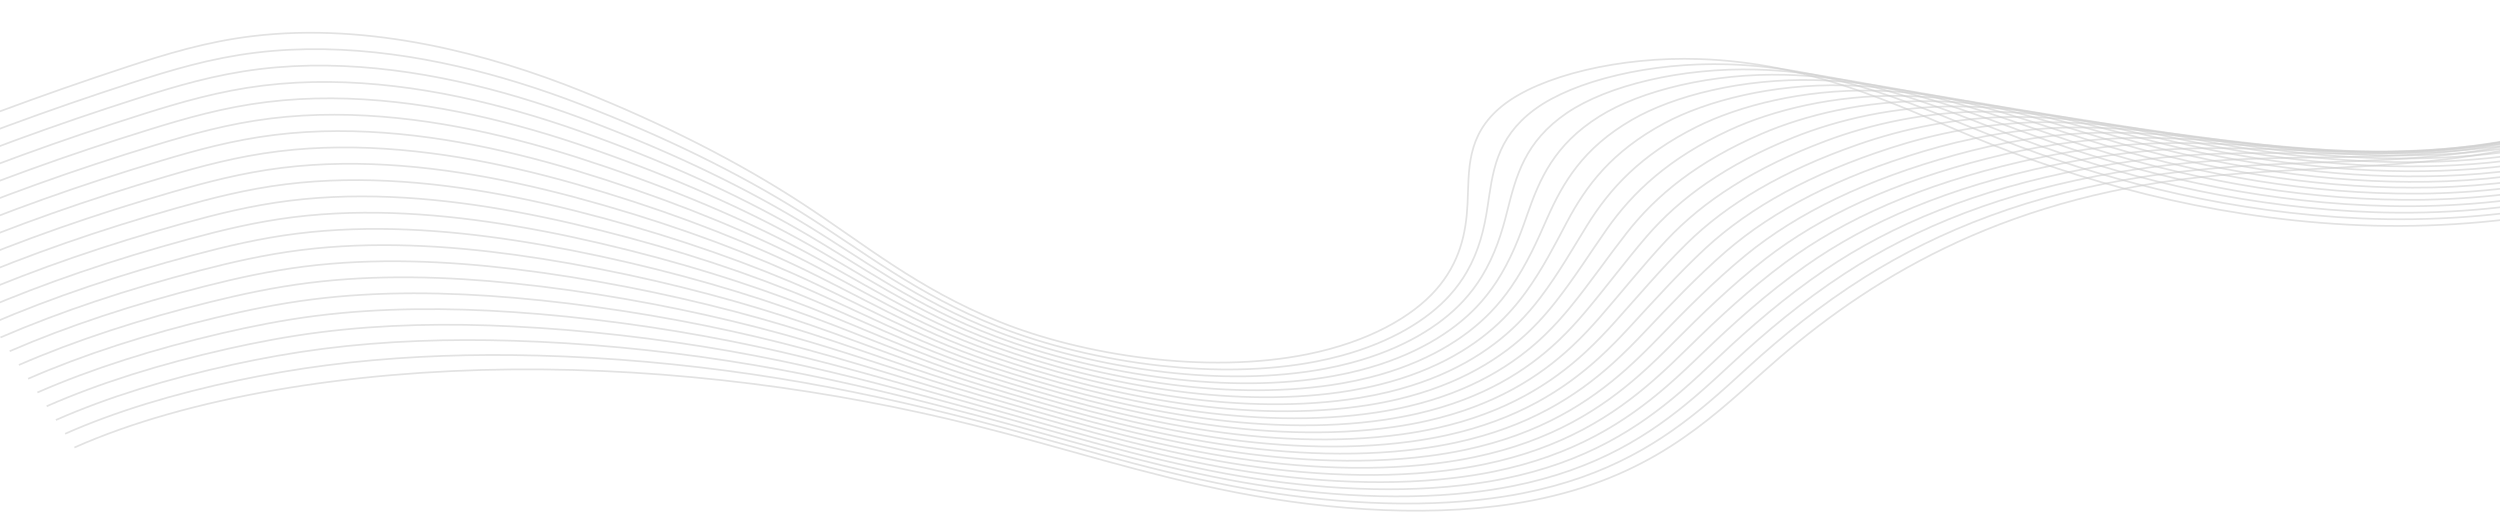 <svg width="1440" height="295" viewBox="0 0 1440 295" fill="none" xmlns="http://www.w3.org/2000/svg">
<path d="M-69 91.361C-24.066 72.523 23.471 54.865 73.234 38.511C95.361 31.247 118.52 24.095 145.171 20.853C213.288 12.553 282.67 31.483 334.801 52.393C382.829 71.651 425.584 93.412 461.893 117.083C497.873 140.537 528.228 166.208 575.694 185.343C623.183 204.478 694.558 215.877 753.158 204.027C788.013 196.978 813.235 182.655 827.064 166.977C840.894 151.3 844.48 134.258 845.301 117.452C846.238 98.214 844.293 77.909 865.295 61.001C887.047 43.507 933.388 32.478 978.768 34.017C1043.32 36.202 1090.93 59.975 1137.93 79.459C1197.65 104.216 1270.43 124.921 1352.05 129.374C1433.67 133.827 1524.36 118.745 1562.73 86.908" stroke="#CECECE" stroke-opacity="0.6" stroke-miterlimit="10"/>
<path d="M-63.679 99.281C-19.542 80.741 27.315 63.453 76.445 47.54C98.291 40.46 121.145 33.535 147.328 30.333C199.927 23.911 253.347 33.606 298.961 47.745C311.384 51.592 323.245 55.768 334.332 60.047C382.056 78.433 424.74 99.322 461.236 122.131C497.381 144.723 527.876 169.645 575.014 188.185C601.454 198.579 634.434 206.899 668.797 210.675C698.73 213.958 729.858 213.733 758.127 208.233C763.167 207.248 768.042 206.12 772.707 204.847C801.468 197.029 822.329 184.143 834.917 170.24C838.972 165.777 842.23 161.201 844.902 156.574C851.864 144.487 854.911 131.919 856.763 119.565C859.763 99.958 861.287 79.756 883.976 63.032C906.502 46.421 951.038 35.669 995.363 37.064C1058.44 39.054 1105.39 61.627 1151.66 79.951C1155.32 81.398 1159 82.824 1162.75 84.23C1219.31 105.54 1286.3 122.551 1360.23 125.814C1439.06 129.292 1525.95 114.035 1562.28 82.814" stroke="#CECECE" stroke-opacity="0.6" stroke-miterlimit="10"/>
<path d="M-58.358 107.202C-15.018 88.97 31.159 72.051 79.657 56.558C101.198 49.674 123.771 42.953 149.484 39.803C201.146 33.483 253.675 42.574 298.75 55.994C311.056 59.647 322.8 63.617 333.84 67.691C381.259 85.194 423.873 105.222 460.533 127.168C496.842 148.909 527.525 173.051 574.287 191.017C601.829 201.595 635.63 210.214 670.954 214.318C701.637 217.878 733.843 217.888 763.05 212.409C768.277 211.435 773.316 210.296 778.169 209.003C808.031 201.082 829.432 187.795 842.722 173.482C846.988 168.896 850.481 164.197 853.387 159.457C861.005 147.073 865.037 134.227 868.155 121.659C873.218 101.692 878.14 81.603 902.565 65.033C925.77 49.294 968.572 38.819 1011.87 40.081C1073.47 41.886 1119.76 63.248 1165.3 80.413C1168.89 81.767 1172.52 83.101 1176.2 84.425C1231.8 104.34 1297.01 119.894 1368.32 122.254C1444.33 124.767 1527.45 109.316 1561.74 78.73" stroke="#CECECE" stroke-opacity="0.6" stroke-miterlimit="10"/>
<path d="M-53.037 115.133C-10.494 97.199 35.003 80.649 82.844 65.587C104.104 58.898 126.349 52.383 151.617 49.284C202.365 43.066 253.98 51.551 298.539 64.243C310.728 67.701 322.378 71.466 333.348 75.334C380.462 91.966 423.029 111.122 459.853 132.206C496.326 153.096 527.22 176.448 573.608 193.849C602.251 204.601 636.872 213.528 673.134 217.96C704.59 221.797 737.828 222.054 767.996 216.595C773.41 215.621 778.637 214.472 783.653 213.169C814.618 205.135 836.581 191.448 850.575 176.725C855.052 172.015 858.755 167.193 861.943 162.34C870.217 149.659 875.257 136.526 879.64 123.752C886.766 103.416 895.017 83.471 921.27 67.034C945.014 52.167 986.222 41.968 1028.48 43.107C1088.63 44.718 1134.25 64.879 1179.06 80.885C1182.6 82.147 1186.17 83.389 1189.77 84.62C1244.41 103.139 1307.87 117.237 1376.52 118.683C1449.72 120.233 1529.09 104.596 1561.32 74.637" stroke="#CECECE" stroke-opacity="0.6" stroke-miterlimit="10"/>
<path d="M-47.693 123.054C-5.97 105.427 38.871 89.237 86.079 74.606C107.058 68.101 128.998 61.801 153.797 58.754C203.607 52.639 254.308 60.519 298.375 72.492C310.423 75.755 321.979 79.315 332.902 82.978C379.712 98.738 422.209 117.031 459.197 137.244C495.834 157.272 526.985 179.833 572.928 196.691C602.697 207.608 638.114 216.852 675.337 221.623C707.544 225.727 741.836 226.23 772.965 220.792C778.543 219.817 783.958 218.668 789.162 217.344C821.228 209.208 843.753 195.121 858.427 179.987C863.115 175.145 867.053 170.199 870.475 165.233C879.406 152.254 885.43 138.844 891.102 125.855C900.291 105.15 911.776 85.359 939.928 69.045C964.118 55.03 1003.85 45.139 1045.06 46.134C1103.73 47.55 1148.68 66.511 1192.77 81.347C1196.24 82.516 1199.76 83.665 1203.32 84.804C1257.02 101.929 1318.67 114.569 1384.7 115.102C1455.09 115.677 1530.69 99.856 1560.88 70.533" stroke="#CECECE" stroke-opacity="0.6" stroke-miterlimit="10"/>
<path d="M-42.372 130.985C-1.446 113.656 42.715 97.835 89.29 83.635C109.988 77.325 131.599 71.23 155.954 68.234C204.826 62.212 254.636 69.496 298.164 80.752C310.095 83.809 321.557 87.174 332.41 90.632C378.938 105.52 421.341 122.941 458.517 142.292C495.318 161.468 526.751 183.209 572.225 199.533C603.119 210.624 639.333 220.186 677.517 225.275C710.497 229.657 745.845 230.406 777.911 224.988C783.677 224.013 789.256 222.864 794.647 221.52C827.838 213.281 850.879 198.784 866.256 183.24C871.155 178.274 875.327 173.205 878.984 168.127C888.571 154.85 895.533 141.143 902.518 127.958C913.675 106.884 928.419 87.246 958.563 71.056C983.081 57.872 1021.43 48.299 1061.6 49.161C1118.8 50.392 1163.1 68.152 1206.46 81.819C1209.89 82.896 1213.33 83.953 1216.82 84.999C1269.56 100.738 1329.43 111.912 1392.84 111.532C1460.44 111.142 1532.23 95.136 1560.38 66.429" stroke="#CECECE" stroke-opacity="0.6" stroke-miterlimit="10"/>
<path d="M-37.051 138.906C3.078 121.874 46.559 106.433 92.502 92.664C112.894 86.549 134.225 80.669 158.134 77.715C206.068 71.794 254.988 78.484 298 89.011C309.79 91.874 321.159 95.023 331.965 98.286C378.188 112.301 420.521 128.851 457.861 147.34C494.826 165.664 526.564 186.585 571.545 202.375C603.587 213.62 640.576 223.511 679.72 228.938C713.474 233.596 749.853 234.581 782.88 229.185C788.834 228.22 794.6 227.05 800.155 225.696C834.448 217.355 858.052 202.457 874.108 186.492C879.218 181.403 883.625 176.212 887.54 171.02C897.783 157.446 905.752 143.461 914.003 130.072C927.223 108.628 945.061 89.155 977.244 73.077C1002 60.714 1039.06 51.469 1078.2 52.198C1133.92 53.234 1177.56 69.794 1220.2 82.301C1223.55 83.286 1226.95 84.26 1230.37 85.204C1282.15 99.548 1340.24 109.254 1401.02 107.972C1465.8 106.617 1533.83 90.417 1559.94 62.345" stroke="#CECECE" stroke-opacity="0.6" stroke-miterlimit="10"/>
<path d="M-31.73 146.827C7.602 130.103 50.403 115.02 95.689 101.682C115.801 95.752 136.803 90.088 160.267 87.185C207.264 81.367 255.269 87.451 297.789 97.25C309.462 99.918 320.737 102.862 331.472 105.92C377.391 119.063 419.654 134.74 457.158 152.377C494.287 169.84 526.352 189.929 570.818 205.207C604.009 216.616 641.771 226.825 681.877 232.581C716.381 237.516 753.838 238.747 787.802 233.371C793.92 232.406 799.874 231.237 805.617 229.862C841.011 221.407 865.154 206.11 881.914 189.745C887.235 184.533 891.852 179.208 896.025 173.903C906.924 160.031 915.878 145.76 925.418 132.165C940.701 110.352 961.54 91.032 995.879 75.078C1020.77 63.504 1056.66 54.619 1094.75 55.224C1148.99 56.076 1192 71.425 1233.89 82.773C1237.19 83.665 1240.52 84.548 1243.87 85.4C1294.69 98.348 1350.99 106.597 1409.15 104.401C1471.12 102.072 1535.4 85.697 1559.45 58.251" stroke="#CECECE" stroke-opacity="0.6" stroke-miterlimit="10"/>
<path d="M-26.386 154.758C12.149 138.331 54.271 123.618 98.924 110.711C118.754 104.976 139.452 99.517 162.447 96.665C208.506 90.95 255.574 96.46 297.602 105.509C309.134 107.992 320.315 110.721 330.98 113.574C376.594 125.835 418.786 140.65 456.478 157.425C493.771 174.036 526.188 193.274 570.115 208.059C604.478 219.622 642.99 230.159 684.057 236.254C719.334 241.456 757.822 242.933 792.771 237.588C799.077 236.623 805.218 235.453 811.125 234.058C847.621 225.501 872.327 209.803 889.766 193.018C895.298 187.682 900.15 182.234 904.58 176.817C916.136 162.658 926.098 148.089 936.904 134.289C954.25 112.107 978.018 92.92 1014.56 77.12C1039.52 66.326 1074.29 57.82 1111.34 58.282C1164.13 58.939 1206.46 73.087 1247.62 83.276C1250.86 84.076 1254.14 84.866 1257.45 85.625C1307.3 97.178 1361.82 103.97 1417.35 100.861C1476.54 97.568 1537.01 80.998 1559.03 54.178" stroke="#CECECE" stroke-opacity="0.6" stroke-miterlimit="10"/>
<path d="M-21.065 162.679C16.65 146.56 58.115 132.206 102.135 119.73C121.684 114.189 142.054 108.936 164.603 106.135C209.725 100.523 255.902 105.437 297.414 113.758C308.829 116.046 319.916 118.57 330.511 121.218C375.821 132.606 417.943 146.55 455.798 162.463C493.255 178.223 526.024 196.609 569.412 210.891C604.97 222.598 644.209 233.484 686.213 239.896C722.264 245.375 761.784 247.099 797.694 241.763C804.187 240.799 810.492 239.619 816.61 238.213C854.231 229.554 879.476 213.446 897.595 196.26C903.338 190.802 908.425 185.23 913.089 179.7C925.301 165.244 936.271 150.397 948.319 136.382C967.728 113.83 994.332 94.757 1033.2 79.12C1058.16 69.076 1091.89 60.97 1127.89 61.298C1179.2 61.77 1220.88 74.709 1261.29 83.737C1264.48 84.445 1267.69 85.143 1270.92 85.81C1319.82 95.967 1372.56 101.303 1425.46 97.291C1481.84 93.033 1538.54 76.278 1558.49 50.084" stroke="#CECECE" stroke-opacity="0.6" stroke-miterlimit="10"/>
<path d="M-15.744 170.599C21.174 154.778 61.959 140.804 105.347 128.748C124.591 123.403 144.679 118.355 166.759 115.605C210.944 110.096 256.23 114.405 297.226 121.997C308.501 124.09 319.494 126.409 330.042 128.851C375.047 139.368 417.099 152.439 455.142 167.491C492.763 182.388 525.931 199.913 568.756 213.712C605.509 225.553 645.475 236.787 688.44 243.538C725.241 249.294 765.839 251.254 802.687 245.95C809.367 244.995 815.86 243.805 822.142 242.379C860.865 233.617 886.649 217.108 905.471 199.502C911.425 193.921 916.722 188.226 921.645 182.573C934.513 167.819 946.468 152.685 959.805 138.465C981.3 115.554 1010.65 96.562 1051.88 81.111C1076.75 71.795 1109.52 64.11 1144.49 64.315C1194.32 64.592 1235.34 76.33 1275.03 84.189C1278.17 84.805 1281.31 85.41 1284.47 85.984C1332.41 94.746 1383.37 98.625 1433.64 93.7C1487.2 88.467 1540.13 71.528 1558.04 45.97" stroke="#CECECE" stroke-opacity="0.6" stroke-miterlimit="10"/>
<path d="M-10.424 178.531C25.698 163.007 65.803 149.402 108.558 137.788C127.521 132.627 147.281 127.805 168.916 125.096C212.186 119.689 256.535 123.393 297.039 130.267C308.196 132.165 319.096 134.268 329.574 136.515C374.274 146.16 416.278 158.359 454.462 172.549C492.247 186.595 525.813 203.237 568.052 216.565C606.002 228.538 646.694 240.122 690.62 247.201C728.194 253.234 769.824 255.44 807.632 250.146C814.477 249.192 821.157 248.002 827.627 246.555C867.451 237.68 893.798 220.771 913.3 202.755C919.465 197.05 924.997 191.222 930.177 185.466C943.702 170.415 956.664 154.994 971.267 140.578C994.824 117.298 1026.84 98.358 1070.56 83.132C1095.31 74.514 1127.14 67.29 1161.08 67.352C1209.44 67.434 1249.8 77.981 1288.76 84.671C1291.83 85.194 1294.93 85.707 1298.02 86.2C1344.99 93.567 1394.17 95.988 1441.83 90.15C1492.6 83.953 1541.75 66.829 1557.6 41.897" stroke="#CECECE" stroke-opacity="0.6" stroke-miterlimit="10"/>
<path d="M-5.079 186.451C30.245 171.236 69.695 157.99 111.769 146.806C130.451 141.84 149.906 137.223 171.073 134.566C213.405 129.251 256.863 132.36 296.828 138.516C307.868 140.209 318.651 142.117 329.082 144.159C373.5 152.932 415.411 164.259 453.782 177.587C491.732 190.781 525.72 206.541 567.349 219.397C606.517 231.493 647.912 243.436 692.8 250.854C731.148 257.164 773.832 259.606 812.578 254.342C819.61 253.388 826.455 252.188 833.112 250.741C874.038 241.764 900.924 224.455 921.152 206.028C927.552 200.19 933.294 194.249 938.709 188.38C952.89 173.031 966.931 157.343 982.706 142.702C1008.44 119.073 1042.95 100.113 1089.19 85.164C1113.76 77.222 1144.75 70.471 1177.63 70.399C1224.54 70.297 1264.22 79.633 1302.45 85.164C1305.47 85.594 1308.5 86.015 1311.55 86.415C1357.58 92.387 1404.95 93.341 1449.98 86.6C1497.94 79.439 1543.32 62.119 1557.13 37.813" stroke="#CECECE" stroke-opacity="0.6" stroke-miterlimit="10"/>
<path d="M0.242 194.382C34.745 179.464 73.539 166.598 114.98 155.835C133.381 151.064 152.508 146.652 173.229 144.046C214.624 138.834 257.191 141.348 296.641 146.765C307.564 148.263 318.252 149.966 328.613 151.803C372.727 159.703 414.567 170.169 453.103 182.624C491.216 194.957 525.626 209.834 566.646 222.239C607.056 234.448 649.131 246.77 694.98 254.507C734.078 261.083 777.817 263.782 817.524 258.539C824.744 257.595 831.776 256.384 838.597 254.917C880.648 245.837 908.073 228.128 928.981 209.28C935.592 203.319 941.569 197.255 947.241 191.274C962.079 175.627 977.104 159.652 994.168 144.806C1021.97 120.817 1058.98 101.806 1107.88 87.175C1132.23 79.89 1162.37 73.631 1194.23 73.426C1239.66 73.129 1278.68 81.265 1316.19 85.636C1319.14 85.984 1322.12 86.302 1325.09 86.61C1370.17 91.197 1415.76 90.684 1458.16 83.029C1503.31 74.893 1544.91 57.4 1556.68 33.719" stroke="#CECECE" stroke-opacity="0.6" stroke-miterlimit="10"/>
<path d="M5.563 202.303C39.269 187.683 77.383 175.186 118.192 164.854C136.287 160.268 155.133 156.071 175.385 153.516C215.843 148.407 257.519 150.305 296.453 155.014C307.235 156.317 317.83 157.815 328.144 159.447C371.953 166.465 413.723 176.068 452.446 187.662C490.724 199.143 525.556 213.117 565.966 225.07C607.619 237.393 650.374 250.085 697.183 258.149C737.055 265.003 781.825 267.937 822.493 262.715C829.877 261.771 837.097 260.56 844.105 259.072C887.258 249.89 915.222 231.77 936.834 212.522C943.655 206.438 949.843 200.241 955.773 194.146C971.267 178.202 987.3 161.95 1005.63 146.888C1035.49 122.531 1074.97 103.406 1126.53 89.175C1150.65 82.517 1179.98 76.781 1210.8 76.453C1254.75 75.971 1293.12 82.896 1329.9 86.108C1332.81 86.364 1335.71 86.59 1338.62 86.805C1382.73 89.996 1426.54 88.026 1466.3 79.459C1508.63 70.358 1546.46 52.67 1556.19 29.626" stroke="#CECECE" stroke-opacity="0.6" stroke-miterlimit="10"/>
<path d="M10.883 210.224C43.793 195.911 81.227 183.773 121.403 173.872C139.218 169.481 157.759 165.49 177.542 162.986C217.062 157.979 257.847 159.272 296.242 163.263C306.907 164.371 317.408 165.654 327.652 167.09C371.156 173.236 412.856 181.968 451.743 192.7C490.185 203.329 525.462 216.4 565.24 227.902C608.158 240.317 651.569 253.398 699.316 261.801C739.961 268.932 785.787 272.113 827.393 266.911C834.964 265.967 842.371 264.756 849.543 263.248C893.798 253.952 922.324 235.443 944.616 215.775C951.648 209.567 958.071 203.247 964.235 197.04C980.385 180.808 997.403 164.259 1017 148.992C1048.92 124.275 1090.76 104.965 1145.1 91.186C1168.98 85.133 1197.51 79.951 1227.28 79.479C1269.75 78.802 1307.47 84.527 1343.52 86.579C1346.35 86.743 1349.21 86.877 1352.05 87C1395.2 88.796 1437.25 85.369 1474.36 75.899C1513.9 65.833 1547.96 47.96 1555.63 25.542" stroke="#CECECE" stroke-opacity="0.6" stroke-miterlimit="10"/>
<path d="M16.204 218.155C48.317 204.14 85.071 192.371 124.614 182.911C142.147 178.715 160.36 174.939 179.698 172.477C218.281 167.573 258.175 168.26 296.055 171.523C306.603 172.436 316.986 173.513 327.159 174.744C370.359 180.018 411.989 187.877 451.063 197.758C489.669 207.525 525.415 219.694 564.536 230.754C608.721 243.251 652.788 256.733 701.496 265.464C742.891 272.872 789.771 276.289 832.338 271.107C840.097 270.163 847.668 268.942 855.028 267.424C900.385 258.026 929.474 239.106 952.445 219.027C959.688 212.697 966.345 206.253 972.767 199.933C989.574 183.404 1007.6 166.577 1028.46 151.105C1062.45 126.019 1106.63 106.453 1163.78 93.207C1187.41 87.728 1215.14 83.122 1243.87 82.516C1284.87 81.644 1321.95 86.179 1357.25 87.062C1360.04 87.133 1362.83 87.185 1365.62 87.205C1407.81 87.605 1448.08 82.722 1482.56 72.338C1519.29 61.298 1549.58 43.241 1555.2 21.448" stroke="#CECECE" stroke-opacity="0.6" stroke-miterlimit="10"/>
<path d="M21.549 226.076C52.841 212.368 88.939 200.969 127.826 191.93C145.078 187.918 162.986 184.358 181.855 181.947C219.5 177.145 258.504 177.227 295.867 179.772C306.274 180.48 316.588 181.362 326.691 182.388C369.586 186.79 411.145 193.777 450.384 202.796C489.153 211.712 525.345 222.957 563.833 233.596C609.307 246.165 654.007 260.067 703.676 269.127C745.845 276.812 793.78 280.475 837.284 275.314C845.207 274.38 852.989 273.149 860.513 271.61C906.995 262.109 936.599 242.789 960.274 222.3C967.728 215.846 974.596 209.27 981.276 202.837C998.739 186.01 1017.77 168.896 1039.9 153.219C1075.95 127.763 1122.41 107.849 1182.41 95.229C1205.81 90.314 1232.74 86.292 1260.42 85.553C1299.97 84.497 1336.37 87.821 1370.94 87.534C1373.66 87.513 1376.4 87.472 1379.12 87.4C1420.35 86.405 1458.84 80.064 1490.7 68.768C1524.62 56.764 1551.13 38.521 1554.71 17.355" stroke="#CECECE" stroke-opacity="0.6" stroke-miterlimit="10"/>
<path d="M26.87 234.007C57.365 220.597 92.783 209.567 131.037 200.959C147.984 197.142 165.588 193.787 184.011 191.427C220.718 186.718 258.832 186.164 295.68 188.031C305.97 188.534 316.166 189.221 326.222 190.042C368.836 193.572 410.325 199.687 449.727 207.844C488.638 215.908 525.321 226.219 563.177 236.438C609.963 249.069 655.273 263.392 705.903 272.78C748.822 280.731 797.811 284.64 842.277 279.51C850.387 278.577 858.333 277.346 866.045 275.786C913.628 266.172 943.796 246.452 968.15 225.552C975.815 218.976 982.917 212.276 989.855 205.73C1007.97 188.606 1027.99 171.215 1051.39 155.322C1089.52 129.508 1138.21 109.152 1201.12 97.24C1224.28 92.859 1250.39 89.463 1277.04 88.59C1315.11 87.339 1350.85 89.463 1384.7 88.016C1387.37 87.903 1390.05 87.77 1392.7 87.605C1432.96 85.215 1469.67 77.407 1498.9 65.208C1530.03 52.229 1552.74 33.801 1554.29 13.271" stroke="#CECECE" stroke-opacity="0.6" stroke-miterlimit="10"/>
<path d="M32.19 241.928C61.889 228.815 96.627 218.155 134.248 209.978C150.914 206.356 168.213 203.206 186.168 200.898C221.961 196.291 259.16 195.131 295.469 196.27C305.641 196.578 315.721 197.06 325.73 197.676C368.039 200.323 409.457 205.576 449.024 212.871C488.098 220.084 525.251 229.462 562.45 239.26C610.549 251.931 656.468 266.696 708.059 276.422C751.752 284.651 801.773 288.806 847.199 283.686C855.497 282.753 863.607 281.511 871.507 279.941C920.191 270.225 950.898 250.105 975.955 228.795C983.831 222.095 991.168 215.272 998.34 208.613C1017.12 191.191 1038.14 173.513 1062.8 157.415C1103 131.231 1153.91 110.332 1219.73 99.24C1242.68 95.372 1267.95 92.612 1293.57 91.607C1330.16 90.171 1365.25 91.084 1398.34 88.478C1400.95 88.272 1403.57 88.047 1406.17 87.79C1445.51 84.004 1480.41 74.739 1507.01 61.627C1535.33 47.683 1554.29 29.072 1553.77 9.167" stroke="#CECECE" stroke-opacity="0.6" stroke-miterlimit="10"/>
<path d="M37.511 249.848C66.413 237.044 100.471 226.743 137.46 219.007C153.844 215.58 170.815 212.635 188.324 210.378C223.18 205.874 259.465 204.109 295.281 204.529C305.313 204.642 315.322 204.909 325.261 205.33C367.265 207.105 408.613 211.486 448.368 217.919C487.606 224.27 525.227 232.714 561.77 242.102C611.205 254.804 657.71 270.02 710.263 280.075C754.729 288.58 805.804 292.972 852.192 287.883C860.654 286.949 868.975 285.707 877.038 284.117C926.825 274.298 958.094 253.768 983.855 232.047C991.941 225.224 999.512 218.278 1006.92 211.496C1026.35 193.777 1048.38 175.811 1074.31 159.508C1116.57 132.965 1169.71 111.419 1238.46 101.251C1261.24 97.886 1285.64 95.772 1310.21 94.633C1345.32 93.002 1379.76 92.715 1412.13 88.95C1414.68 88.652 1417.24 88.334 1419.77 87.995C1458.14 82.814 1491.26 72.092 1515.24 58.066C1540.74 43.159 1555.93 24.352 1553.38 5.073" stroke="#CECECE" stroke-opacity="0.6" stroke-miterlimit="10"/>
<path d="M42.856 257.78C108.136 228.723 202.013 213.589 295.094 212.779C388.174 211.978 480.246 224.711 561.067 244.944C611.862 257.656 658.929 273.354 712.419 283.738C765.909 294.121 829.057 298.717 882.5 288.293C949.398 275.253 983.315 243.2 1015.4 214.4C1068.22 167.029 1141.44 118.027 1257.07 103.273C1314.66 95.927 1377.6 97.978 1433.25 88.201C1510.43 74.647 1561.79 37.187 1552.84 1" stroke="#CECECE" stroke-opacity="0.6" stroke-miterlimit="10"/>
</svg>
